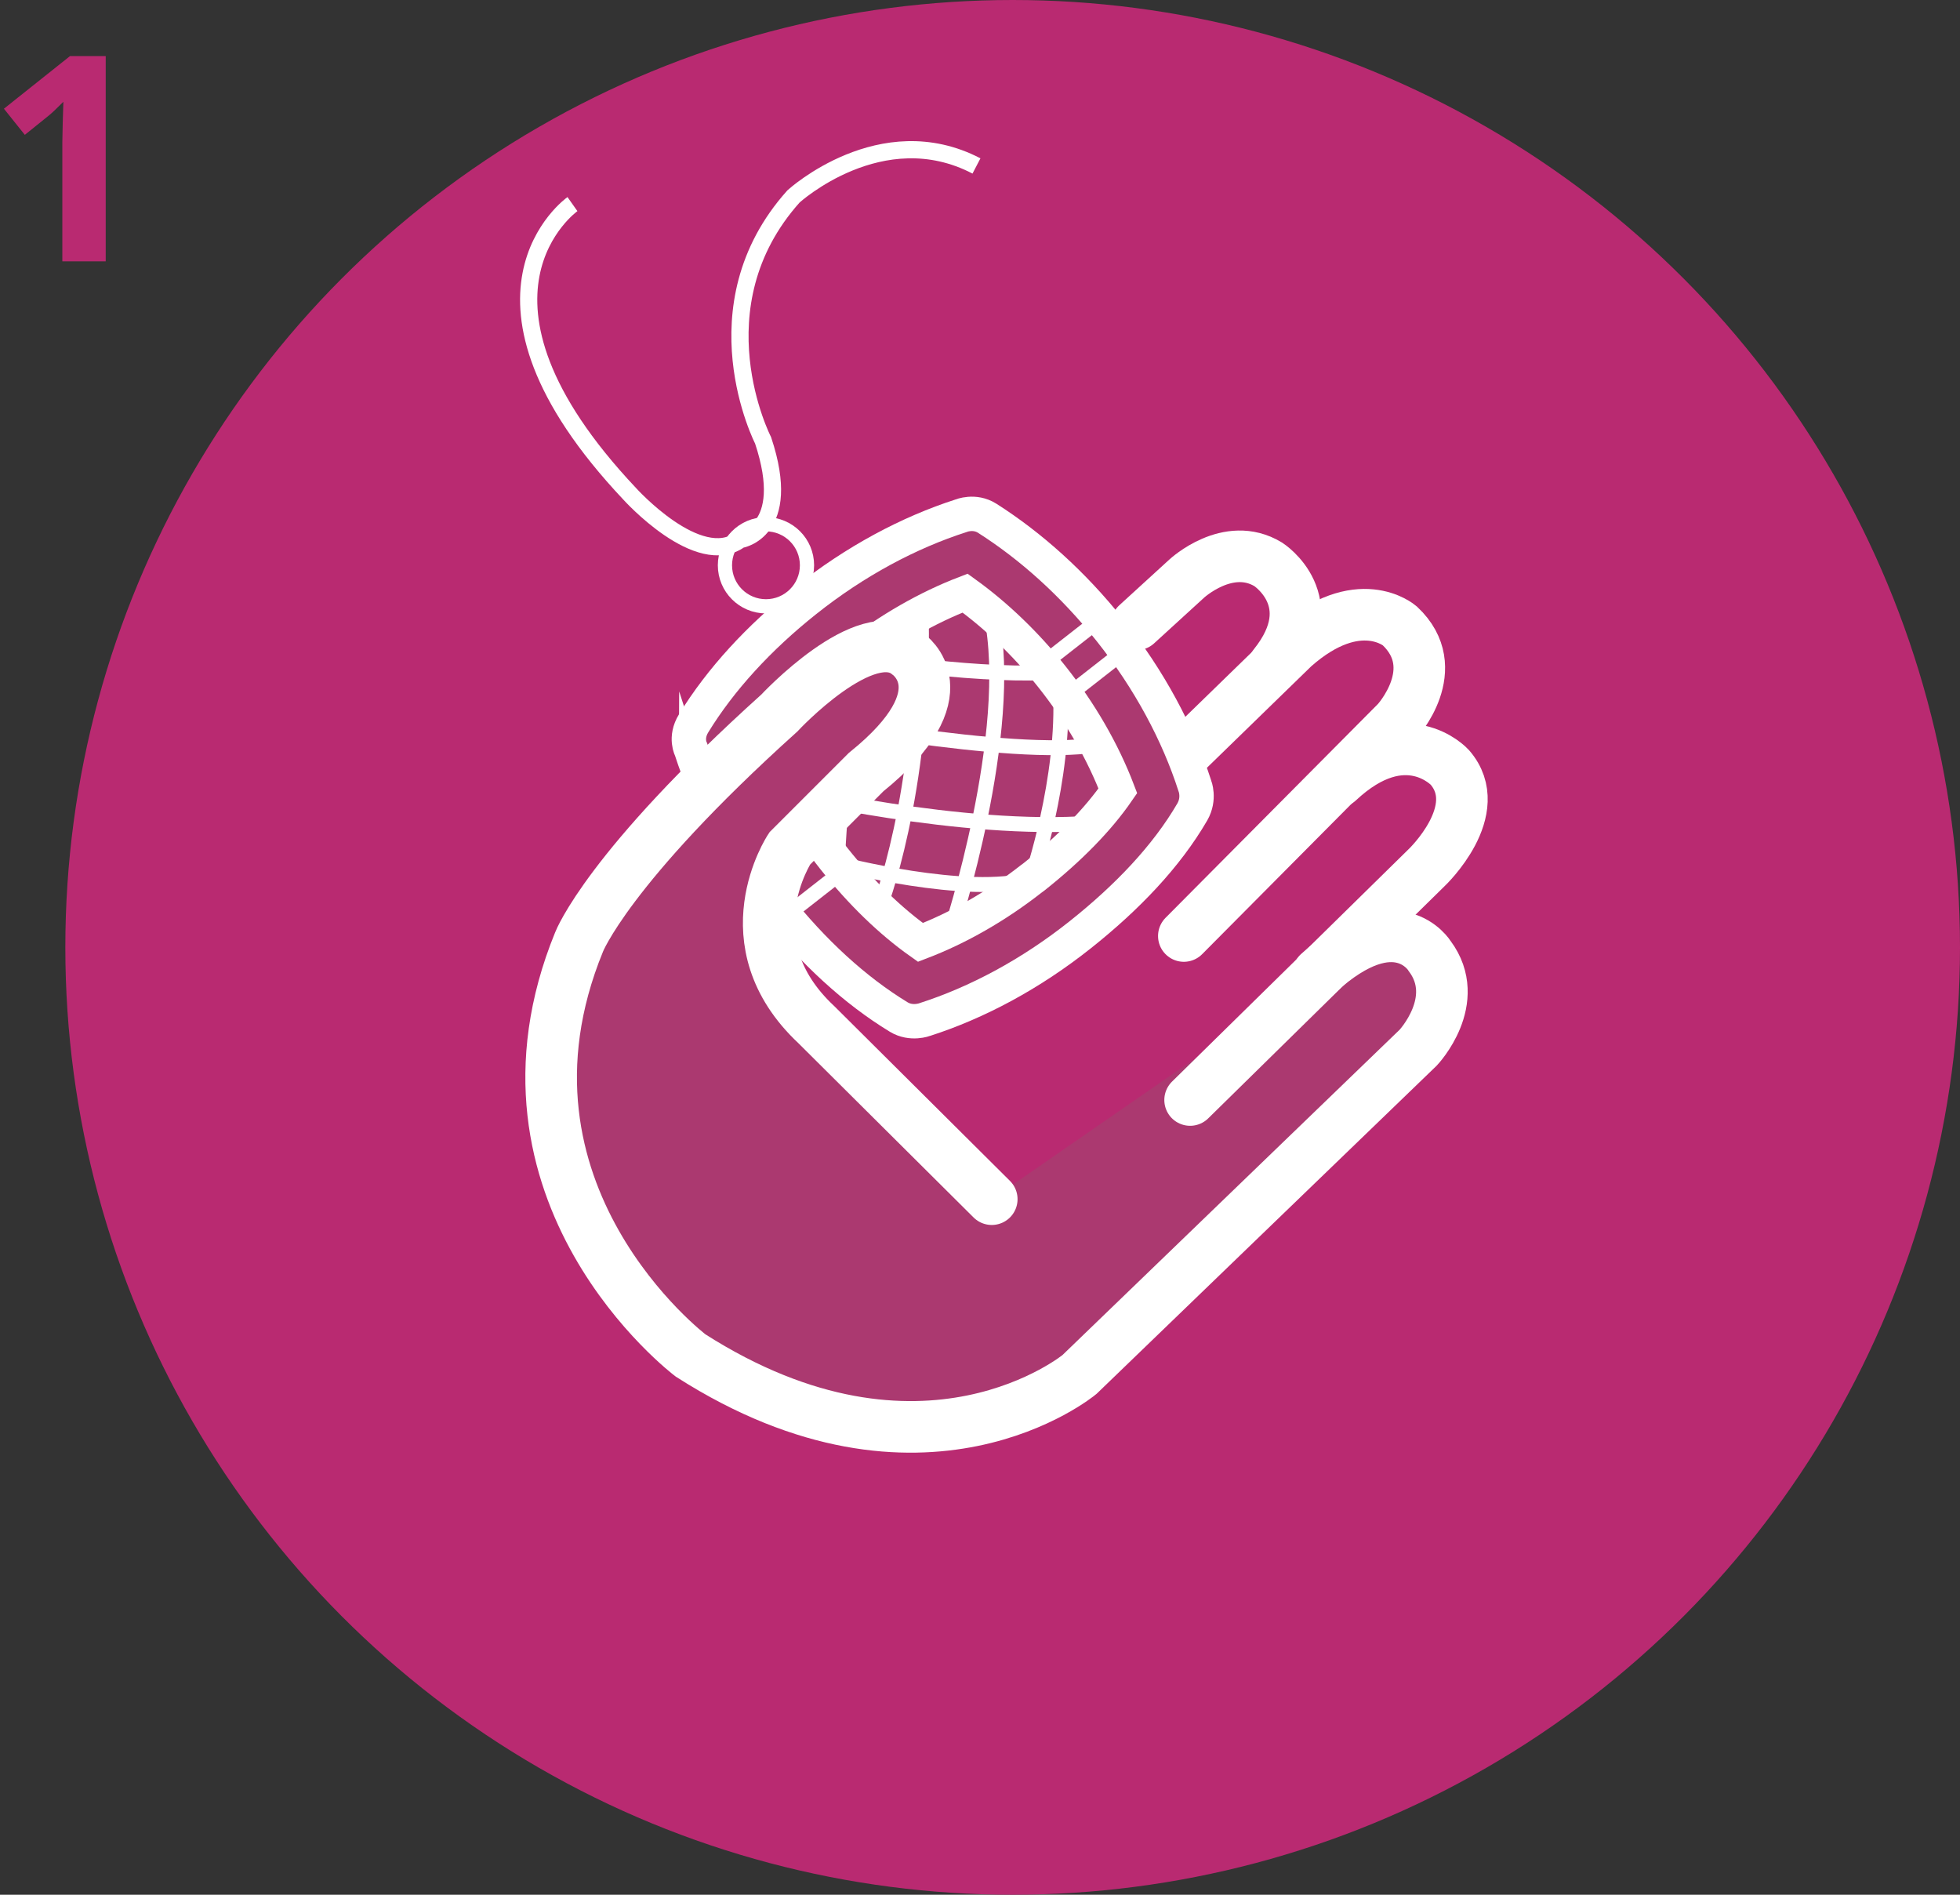 <?xml version="1.0" encoding="UTF-8"?> <!-- Generator: Adobe Illustrator 25.0.0, SVG Export Plug-In . SVG Version: 6.00 Build 0) --> <svg xmlns="http://www.w3.org/2000/svg" xmlns:xlink="http://www.w3.org/1999/xlink" version="1.1" id="Layer_1" x="0px" y="0px" viewBox="0 0 150 145" style="enable-background:new 0 0 150 145;" xml:space="preserve"><rect x="0" y="0" width="150" height="145" fill="#333333" stroke="none"/> <style type="text/css"> .st0{fill-rule:evenodd;clip-rule:evenodd;fill:#B92A71;} .st1{fill:#B92A71;} .st2{fill:none;stroke:#FFFFFF;stroke-width:3.948;stroke-linecap:round;stroke-miterlimit:10;} .st3{fill:none;stroke:#FFFFFF;stroke-width:1.285;stroke-miterlimit:10;} .st4{fill:#AB3970;stroke:#FFFFFF;stroke-width:2.632;stroke-miterlimit:10;} .st5{fill:none;stroke:#FFFFFF;stroke-width:2.632;stroke-miterlimit:10;} .st6{fill:none;stroke:#FFFFFF;stroke-width:1.143;stroke-miterlimit:10;} .st7{fill:#AB3970;stroke:#FFFFFF;stroke-width:3.948;stroke-linecap:round;stroke-miterlimit:10;} .st8{fill:none;stroke:#FFFFFF;stroke-width:1.088;stroke-miterlimit:10;} .st9{fill:none;stroke:#FFFFFF;stroke-width:1.316;stroke-miterlimit:10;} </style> <g> <circle class="st0" cx="77.5" cy="72.5" r="72.5"></circle> <path class="st1" d="M8.09,20V4.29H5.36L0.3,8.32l1.6,2l1.8-1.45C3.92,8.7,4.3,8.34,4.85,7.79L4.8,9.42l-0.03,1.49V20H8.09z"></path> <path class="st2" d="M86.99,47.78l3.83-3.5c0,0,3.17-2.95,6.24-1.09c0,0,4.38,2.81,0.44,7.73"></path> <path class="st2" d="M90.6,71.63l16.3-16.41c0,0,3.72-4.05,0.22-7.33c0,0-3.14-2.74-8.1,1.64l-8.1,7.88"></path> <g> <path class="st3" d="M52.81,55.01c2.06-3.36,5-6.56,8.56-9.39c3.82-3.04,7.93-5.22,11.91-6.5c0,0,1.02-0.43,2,0.19 c3.33,2.12,6.56,5,9.39,8.56c3.04,3.82,5.22,7.93,6.5,11.91c0,0,0.4,0.97-0.19,2c-1.98,3.41-5,6.56-8.56,9.39 c-3.82,3.04-7.93,5.22-11.91,6.5c0,0-1.03,0.4-2-0.19c-3.37-2.05-6.56-5-9.39-8.56c-3.04-3.82-5.22-7.93-6.5-11.91 C52.62,57.02,52.13,56.13,52.81,55.01z"></path> <path class="st4" d="M53.08,55.36c2.06-3.36,5-6.56,8.56-9.39c3.82-3.04,7.93-5.22,11.91-6.5c0,0,1.02-0.43,2,0.19 c3.33,2.12,6.56,5,9.39,8.56c3.04,3.82,5.22,7.93,6.5,11.91c0,0,0.4,0.97-0.19,2c-1.98,3.41-5,6.56-8.56,9.39 c-3.82,3.04-7.93,5.22-11.91,6.5c0,0-1.03,0.4-2-0.19c-3.37-2.05-6.56-5-9.39-8.56c-3.04-3.82-5.22-7.93-6.5-11.91 C52.89,57.36,52.4,56.47,53.08,55.36z"></path> <path class="st5" d="M78.92,67.26c-2.67,2.09-5.57,3.75-8.48,4.86c-2.28-1.61-4.53-3.79-6.6-6.39c-2.17-2.73-3.9-5.72-5.05-8.71 c1.63-2.29,3.81-4.55,6.39-6.6l0.23-0.18c2.66-2.08,5.56-3.74,8.45-4.85c2.4,1.73,4.67,3.91,6.63,6.38 c2.18,2.74,3.91,5.74,5.06,8.75c-1.5,2.18-3.65,4.38-6.4,6.57L78.92,67.26z"></path> <path class="st6" d="M64.11,66.98l-3.63,2.84c-0.24,0.19-0.59,0.15-0.78-0.1l-1.21-1.54c-0.19-0.24-0.15-0.59,0.1-0.78l3.63-2.84 c0.24-0.19,0.59-0.15,0.78,0.1l1.21,1.54C64.4,66.45,64.35,66.79,64.11,66.98z"></path> <path class="st6" d="M85.66,50.14l-3.63,2.84c-0.24,0.19-0.59,0.15-0.78-0.1l-1.21-1.54c-0.19-0.24-0.15-0.59,0.1-0.78l3.63-2.84 c0.24-0.19,0.59-0.15,0.78,0.1l1.21,1.54C85.94,49.61,85.9,49.96,85.66,50.14z"></path> <path class="st6" d="M60.15,60.54c0,0,13.43,3.2,23.39,2.45"></path> <path class="st6" d="M60.65,54.78c0,0,16.85,3.31,23.21,2.22"></path> <path class="st6" d="M72.77,71.23c0,0,4.98-15.19,3.08-24.25"></path> <path class="st6" d="M67.25,69.62c0,0,3.47-8.82,3.26-22.36"></path> <path class="st6" d="M80.15,51.48c-6.6,0.25-14.74-1.24-14.74-1.24c-1.43,14.55-1.31,15.83-1.31,15.83s10.01,2.63,14.82,1.19 c0,0,2.62-7.68,2.23-14.51"></path> </g> <path class="st7" d="M100.89,74.48c6.02-5.47,8.53-1.31,8.53-1.31c2.52,3.39-0.88,7-0.88,7l-25.93,25.02c0,0-11.96,9.92-29.76-1.46 c0,0-16.41-12.4-8.53-31.65c0,0,2.19-5.69,15.32-17.51c0,0,6.64-7.15,9.85-4.52c0,0,4.38,2.92-3.21,9.04l-5.84,5.84 c0,0-4.74,7.15,2.04,13.49l13.42,13.35"></path> <path class="st2" d="M91.08,84.18l18.12-17.8c0,0,4.6-4.38,1.75-7.66c0,0-3.39-3.72-8.53,1.09"></path> <circle class="st8" cx="58.62" cy="43.26" r="3.14"></circle> <path class="st9" d="M43.81,15.62c0,0-9.92,7,4.38,22.17c0,0,5.25,5.84,8.46,3.5c0,0,4.08-0.58,1.75-7.59 c0,0-5.25-10.21,2.33-18.67c0,0,6.71-6.13,14-2.33"></path> </g> </svg> 
